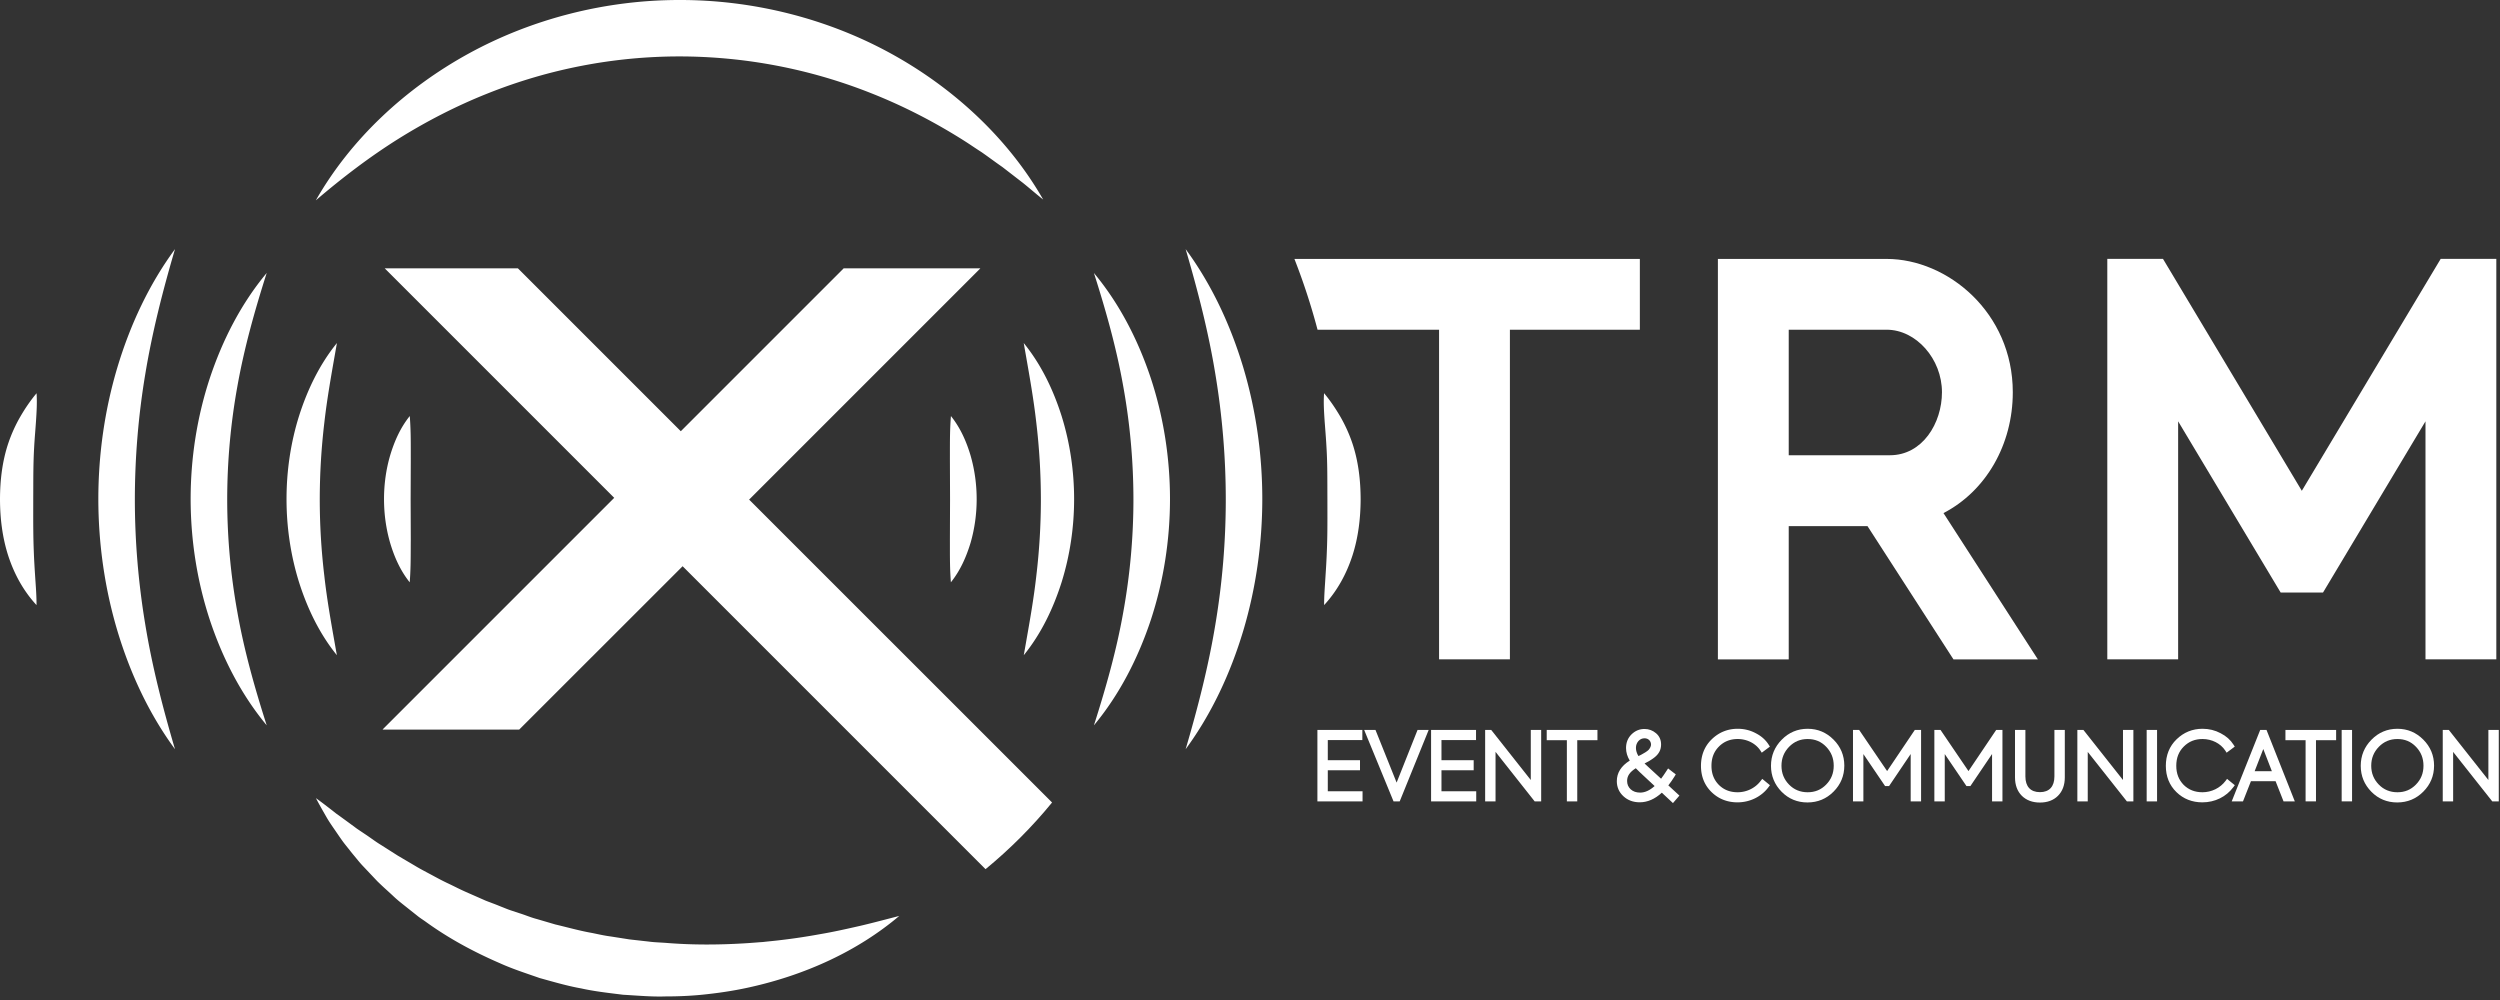 <svg width="510" height="204" fill="none" xmlns="http://www.w3.org/2000/svg"><rect width="100%" height="100%" fill="#333333" stroke="none"/><path d="M64.43 40.87c7.12-12.48 18.23-22.84 31.21-29.96C108.64 3.79 123.62 0 138.58 0c14.96-.03 29.96 3.71 42.97 10.81 12.99 7.09 24.13 17.44 31.26 29.9-.783-.617-1.538-1.25-2.29-1.88h-.002c-.611-.513-1.219-1.022-1.838-1.52l-4.18-3.23c-.741-.511-1.464-1.036-2.185-1.558-.689-.5-1.376-.998-2.075-1.482-.601-.384-1.192-.777-1.78-1.168h-.002a81.37 81.37 0 0 0-2.568-1.662c-5.85-3.64-11.94-6.74-18.21-9.21-12.54-4.98-25.8-7.48-39.1-7.49-13.3.01-26.56 2.54-39.09 7.55-6.27 2.49-12.35 5.6-18.2 9.25-5.84 3.66-11.41 7.9-16.86 12.56ZM509.25 52.81v81.7H494.8V85.95l-20.9 34.92h-8.65l-20.91-34.92v48.56h-14.45v-81.7h11.36l28.32 47.31 28.33-47.31h11.35ZM334.53 52.82v14.45h-26.51v67.24h-14.45V67.27h-24.79c-1.3-4.93-2.88-9.75-4.72-14.45h70.47ZM360.79 160.56l.28-.38-1.57-1.29-.32.41c-1.09 1.45-2.85 2.32-4.7 2.32-1.55 0-2.81-.49-3.83-1.5-1.02-1.04-1.51-2.31-1.51-3.89 0-1.62.5-2.9 1.52-3.93 1.04-1.04 2.3-1.54 3.84-1.54 1.89 0 3.66.9 4.61 2.34l.29.45 1.66-1.24-.25-.39c-.62-.98-1.48-1.75-2.63-2.34-1.12-.6-2.36-.91-3.68-.91-2.06 0-3.85.73-5.31 2.15-1.45 1.41-2.19 3.24-2.19 5.42 0 2.16.73 3.96 2.17 5.36 1.43 1.38 3.2 2.08 5.29 2.08 2.52 0 4.89-1.16 6.33-3.12Z" fill="#fff"/><path fill-rule="evenodd" clip-rule="evenodd" d="M340.34 160.22c.45-.58.89-1.2 1.29-1.86l.23-.38-1.57-1.22-.3.46c-.42.66-.8 1.2-1.13 1.64l-2.83-2.6c-.19-.17-.37-.34-.54-.51.4-.2.7-.36.92-.49.28-.17.65-.4 1.08-.73.93-.73 1.37-1.57 1.37-2.66 0-.93-.34-1.7-1.02-2.28-.67-.58-1.46-.88-2.37-.88-1.02 0-1.92.38-2.66 1.12-.73.73-1.1 1.66-1.1 2.76 0 .87.25 1.74.76 2.57-1.75 1.09-2.64 2.49-2.64 4.19 0 1.22.45 2.26 1.34 3.08.88.82 2 1.24 3.33 1.24 1.59 0 3.1-.66 4.51-1.96l2.27 2.12 1.32-1.53-2.26-2.08Zm-6.09-9.06c.35-.37.74-.55 1.24-.55.77 0 1.32.55 1.32 1.3 0 .31-.19.72-.51 1.08-.13.14-.41.33-.67.5-.35.21-.61.36-.78.45l-.61.3c-.34-.57-.51-1.13-.51-1.67 0-.55.18-1.02.52-1.41Zm.34 10.53c-.8 0-1.43-.22-1.93-.67-.49-.46-.73-1.02-.73-1.71 0-1.02.54-1.81 1.77-2.59.26.28.54.55.84.83l3 2.8c-.98.89-1.97 1.34-2.95 1.34Z" fill="#fff"/><path d="M277.96 161.42v2.06h-9.21v-14.57h9.17v2.07h-7.05v4.1h6.57v2.05h-6.57v4.29h7.09ZM285.54 163.48l5.91-14.57h-2.27l-4.27 10.74-4.31-10.74h-2.28v.07l5.96 14.5h1.26ZM301.15 163.48v-2.06h-7.09v-4.29h6.57v-2.05h-6.57v-4.1h7.05v-2.07h-9.17v14.57h9.21ZM314.4 148.91v14.57h-1.33l-7.98-10.1v10.1h-2.12v-14.57h1.24l8.07 10.21v-10.21h2.12ZM325.88 151v-2.09h-10.35V151h4.11v12.48h2.12V151h4.12Z" fill="#fff"/><path fill-rule="evenodd" clip-rule="evenodd" d="M374.04 150.88c-1.45-1.46-3.22-2.21-5.28-2.21s-3.84.75-5.29 2.23c-1.45 1.46-2.19 3.26-2.19 5.33 0 2.05.73 3.83 2.17 5.29 1.43 1.45 3.2 2.18 5.27 2.18 2.09 0 3.87-.74 5.32-2.2 1.46-1.46 2.2-3.25 2.2-5.31 0-2.07-.74-3.85-2.2-5.31Zm-5.28 10.74c-1.5 0-2.78-.52-3.79-1.56-1.04-1.07-1.55-2.33-1.55-3.85s.51-2.78 1.55-3.86c1.05-1.07 2.29-1.59 3.79-1.59 1.51 0 2.75.51 3.77 1.57 1.04 1.08 1.55 2.34 1.55 3.88 0 1.52-.5 2.78-1.55 3.85-1.03 1.05-2.26 1.56-3.77 1.56Z" fill="#fff"/><path d="M391.9 163.48v-14.57h-1.28l-5.65 8.39-5.7-8.39h-1.26v14.57h2.12v-9.65l4.43 6.53h.81l4.41-6.54v9.66h2.12ZM408.5 148.91v14.57h-2.12v-9.66l-4.42 6.54h-.8l-4.43-6.53v9.65h-2.12v-14.57h1.26l5.7 8.39 5.65-8.39h1.28ZM421.22 158.58v-9.67h-2.12v9.48c0 2.07-1.05 3.21-2.95 3.21-1.92 0-2.97-1.14-2.97-3.21v-9.48h-2.12v9.67c0 1.57.47 2.84 1.4 3.77.93.91 2.17 1.37 3.69 1.37s2.76-.46 3.67-1.37c.93-.93 1.4-2.2 1.4-3.77ZM435.21 148.91v14.57h-1.33l-7.98-10.09v10.09h-2.12v-14.57h1.24l8.07 10.21v-10.21h2.12ZM437.92 148.91h2.12v14.57h-2.12v-14.57ZM455.9 160.18l-.28.38c-1.47 1.99-3.78 3.12-6.33 3.12-2.09 0-3.87-.7-5.29-2.08-1.44-1.4-2.17-3.2-2.17-5.36 0-2.18.73-4.01 2.19-5.42 1.46-1.42 3.24-2.15 5.3-2.15 1.33 0 2.57.31 3.69.91 1.15.59 2.01 1.36 2.63 2.34l.25.39-1.66 1.24-.29-.45c-.95-1.44-2.72-2.34-4.62-2.34-1.54 0-2.79.5-3.83 1.54-1.03 1.03-1.53 2.31-1.53 3.93 0 1.58.5 2.85 1.51 3.89 1.03 1.01 2.29 1.5 3.83 1.5 1.86 0 3.62-.87 4.71-2.32l.31-.41 1.58 1.29Z" fill="#fff"/><path fill-rule="evenodd" clip-rule="evenodd" d="M461.08 148.91h1.29l5.77 14.57h-2.3l-1.62-4.11h-5.03l-1.62 4.11h-2.3l5.81-14.57Zm-1.13 8.41h3.51l-1.75-4.52-1.76 4.52Z" fill="#fff"/><path d="M476.57 148.91V151h-4.11v12.48h-2.12V151h-4.11v-2.09h10.34ZM477.7 148.91h2.12v14.57h-2.12v-14.57Z" fill="#fff"/><path fill-rule="evenodd" clip-rule="evenodd" d="M494.35 150.88c-1.45-1.46-3.22-2.21-5.28-2.21s-3.84.75-5.29 2.23c-1.45 1.47-2.19 3.26-2.19 5.33 0 2.05.73 3.83 2.17 5.29 1.43 1.45 3.2 2.18 5.27 2.18 2.09 0 3.87-.74 5.32-2.2 1.46-1.46 2.2-3.25 2.2-5.31 0-2.07-.74-3.85-2.2-5.31Zm-5.28 10.74c-1.5 0-2.78-.52-3.79-1.56-1.04-1.07-1.55-2.33-1.55-3.85s.51-2.78 1.55-3.86c1.05-1.07 2.29-1.59 3.79-1.59 1.51 0 2.75.51 3.77 1.57 1.05 1.08 1.55 2.35 1.55 3.88 0 1.52-.5 2.78-1.55 3.85-1.03 1.05-2.26 1.56-3.77 1.56Z" fill="#fff"/><path d="M509.75 163.48v-14.57h-2.12v10.21l-8.07-10.21h-1.24v14.57h2.12v-10.09l7.98 10.09h1.33Z" fill="#fff"/><path fill-rule="evenodd" clip-rule="evenodd" d="M410.61 80.02c0 10.71-5.49 20.17-14.14 24.65l19.26 29.85h-17.22l-17.54-27.19H364.9v27.19h-14.45v-81.7h34.42c12.42 0 25.74 10.93 25.74 27.2ZM364.9 92.87h20.64c6.65 0 10.62-6.54 10.62-12.86 0-6.79-5.27-12.75-11.29-12.75H364.9v25.61Z" fill="#fff"/><path d="M152.98 201.39c11.21-2.49 21.89-7.28 30.47-14.54-.762.195-1.518.392-2.269.588l-.005.001c-1.94.506-3.853 1.004-5.776 1.451l-.334.075c-2.546.575-5.067 1.144-7.606 1.575-2.63.48-5.26.89-7.89 1.2-.776.101-1.555.18-2.331.26-.535.054-1.069.109-1.599.17-.506.034-1.009.073-1.511.112-.807.063-1.611.125-2.419.168-5.22.31-10.43.33-15.59-.08-.477-.041-.954-.068-1.43-.095-.812-.046-1.623-.092-2.43-.205l-3.84-.43-3.82-.6c-1.035-.13-2.063-.347-3.09-.564l-.7-.146c-1.749-.303-3.464-.734-5.183-1.166h-.003c-.776-.195-1.553-.39-2.334-.574l-3.71-1.09c-.728-.186-1.432-.44-2.138-.695a32.878 32.878 0 0 0-1.532-.525l-1.84-.61c-.392-.135-.78-.29-1.166-.445a37.36 37.36 0 0 0-.644-.255l-.409-.164a38.306 38.306 0 0 0-1.401-.546c-.205-.082-.412-.159-.62-.237h-.001c-.4-.149-.801-.299-1.189-.483l-3.57-1.57a53.935 53.935 0 0 1-2.248-1.066c-.427-.21-.853-.42-1.282-.624-1.19-.55-2.34-1.17-3.5-1.8-.271-.146-.544-.291-.817-.436-.886-.472-1.78-.947-2.643-1.474l-3.43-2.02-3.38-2.15c-.682-.41-1.333-.868-1.986-1.328l-.003-.003c-.446-.314-.893-.629-1.351-.929-.215-.146-.432-.29-.648-.435l-.002-.001-.001-.001-.001-.001A63.404 63.404 0 0 1 72.74 169l-1.64-1.21-1.66-1.21-.84-.6-.81-.64-.442-.341c-.946-.73-1.903-1.47-2.898-2.179.64 1.24 1.34 2.459 2.04 3.679.517.929 1.113 1.792 1.711 2.658.2.29.401.58.599.873l.194.282.005.007.004.006.003.004c.332.483.666.969 1.014 1.441.268.358.549.707.831 1.059.16.199.32.399.479.601.308.402.633.793.957 1.186v.001l.383.463c.45.55.9 1.1 1.39 1.61l2.93 3.1a64.45 64.45 0 0 0 2.01 1.881l.002.003c.373.339.747.679 1.118 1.026.806.783 1.68 1.473 2.558 2.168.244.193.489.386.732.582l1.69 1.34c.352.295.733.552 1.114.81.214.145.428.289.636.44 4.66 3.38 9.78 6.14 15.09 8.44 2.132.966 4.336 1.724 6.543 2.484.536.184 1.072.368 1.607.556l1.257.35c2.372.662 4.753 1.327 7.183 1.76 2.447.545 4.938.85 7.429 1.156h.001l1.17.144c.699.039 1.397.084 2.095.13h.004c2.194.143 4.382.286 6.581.21 2.89 0 5.78-.14 8.65-.48 2.86-.32 5.71-.77 8.52-1.4ZM42.77 126.36c2.6 7.86 6.41 15.32 11.64 21.61-2.49-7.77-4.62-15.36-5.98-23.06-1.39-7.66-2.08-15.37-2.08-23.09.01-7.72.7-15.42 2.09-23.09 1.37-7.68 3.49-15.27 5.97-23.05-5.24 6.28-9.05 13.74-11.65 21.6-2.58 7.88-3.87 16.21-3.87 24.54.01 8.33 1.3 16.66 3.88 24.54ZM68.72 133.66c-3.56-4.4-6.04-9.57-7.75-14.99-1.68-5.43-2.52-11.14-2.52-16.85 0-5.71.83-11.42 2.52-16.85 1.71-5.41 4.19-10.59 7.76-14.99l-.4 2.282v.001c-.833 4.73-1.633 9.275-2.15 13.827-.63 5.27-.94 10.49-.95 15.73 0 5.23.31 10.46.94 15.73.52 4.662 1.343 9.301 2.202 14.143l.003.017.345 1.95ZM23.95 128.69c2.6 8.66 6.45 16.94 11.75 24.15-2.53-8.57-4.68-16.98-6.07-25.48-1.41-8.48-2.12-17-2.12-25.53.01-8.53.71-17.05 2.13-25.53 1.4-8.49 3.54-16.9 6.06-25.48-5.31 7.21-9.16 15.49-11.76 24.15-2.59 8.67-3.88 17.77-3.88 26.86.01 9.09 1.3 18.19 3.89 26.86ZM7.45 123.44c-2.68-2.9-4.56-6.35-5.78-10.1-1.21-3.76-1.66-7.69-1.67-11.5.01-3.81.45-7.77 1.73-11.53.64-1.87 1.46-3.66 2.42-5.32.97-1.67 2.03-3.24 3.31-4.77.127 1.935.006 3.813-.112 5.633l-.008.127c-.046.652-.095 1.294-.143 1.928-.09 1.175-.179 2.322-.237 3.452-.16 2.786-.166 5.553-.173 8.373-.001.702-.003 1.407-.007 2.117l-.001 1.605c-.004 3.008-.008 5.952.111 8.925.06 1.76.17 3.54.29 5.37.02.313.042.628.064.945.106 1.532.214 3.104.206 4.745ZM79.58 110.72c.85 2.87 2.07 5.66 4 8.07.194-2.377.201-4.611.209-6.797.002-.638.004-1.271.011-1.903l-.03-8.26.03-8.26c-.002-.467-.002-.934-.002-1.403 0-2.347 0-4.739-.208-7.297-1.93 2.41-3.15 5.19-4.01 8.07-.84 2.88-1.24 5.89-1.24 8.89 0 3 .41 6.01 1.24 8.89ZM223.16 147.97c2.48-7.78 4.62-15.36 5.98-23.05 1.39-7.67 2.08-15.38 2.08-23.09-.01-7.72-.7-15.42-2.09-23.09-1.36-7.69-3.49-15.27-5.97-23.05 5.24 6.29 9.05 13.74 11.65 21.6 2.58 7.88 3.87 16.22 3.87 24.54-.01 8.33-1.3 16.66-3.88 24.54-2.6 7.85-6.41 15.31-11.64 21.6ZM209.288 131.169l-.438 2.491c3.56-4.39 6.04-9.57 7.75-14.99 1.68-5.43 2.52-11.14 2.52-16.85 0-5.71-.84-11.42-2.52-16.85-1.71-5.42-4.19-10.6-7.76-14.99l.401 2.283c.832 4.73 1.632 9.275 2.149 13.827.63 5.27.94 10.5.95 15.73 0 5.24-.31 10.46-.94 15.73-.501 4.485-1.291 8.964-2.112 13.619ZM241.87 152.84c2.52-8.57 4.67-16.98 6.07-25.48 1.42-8.48 2.12-17 2.12-25.53-.01-8.53-.72-17.05-2.13-25.53-1.39-8.5-3.54-16.9-6.06-25.48 5.31 7.21 9.16 15.49 11.76 24.15 2.59 8.67 3.88 17.77 3.88 26.86-.01 9.09-1.3 18.19-3.89 26.86-2.6 8.66-6.45 16.94-11.75 24.15ZM270.311 118.973c-.094 1.445-.191 2.92-.191 4.467 2.67-2.89 4.56-6.35 5.78-10.11 1.21-3.75 1.66-7.69 1.67-11.5-.01-3.81-.45-7.77-1.73-11.53-.64-1.87-1.46-3.65-2.42-5.32-.98-1.67-2.04-3.25-3.31-4.77-.132 1.879-.015 3.687.1 5.448v.001l.02.311.089 1.156v.006c.112 1.438.22 2.838.291 4.218.166 2.743.17 5.468.174 8.243.001.745.002 1.493.006 2.247l.002 1.855c.006 2.914.012 5.777-.112 8.675-.06 1.76-.17 3.54-.29 5.37-.024.408-.051.817-.078 1.228l-.001.005ZM193.98 118.79c-.199-2.544-.199-4.923-.198-7.257 0-.482 0-.963-.002-1.443l.03-8.26-.03-8.26c.002-.467.002-.934.002-1.403 0-2.347 0-4.739.208-7.297 1.93 2.41 3.16 5.2 4.01 8.07.83 2.89 1.24 5.89 1.24 8.89 0 3-.41 6.01-1.24 8.89-.87 2.87-2.09 5.66-4.02 8.07Z" fill="#fff"/><path d="M201.05 177.31c4.96-4.08 9.52-8.64 13.57-13.6l-61.8-61.79 47.16-47.16c0-.005-.002-.008-.005-.01-.002-.002-.005-.005-.005-.01h-27.86l-33.23 33.23-33.23-33.23H78.48l46.82 46.82-47.23 47.23c.01.02.02.04.03.05h27.81l33.34-33.33 61.8 61.8Z" fill="#fff"/></svg>